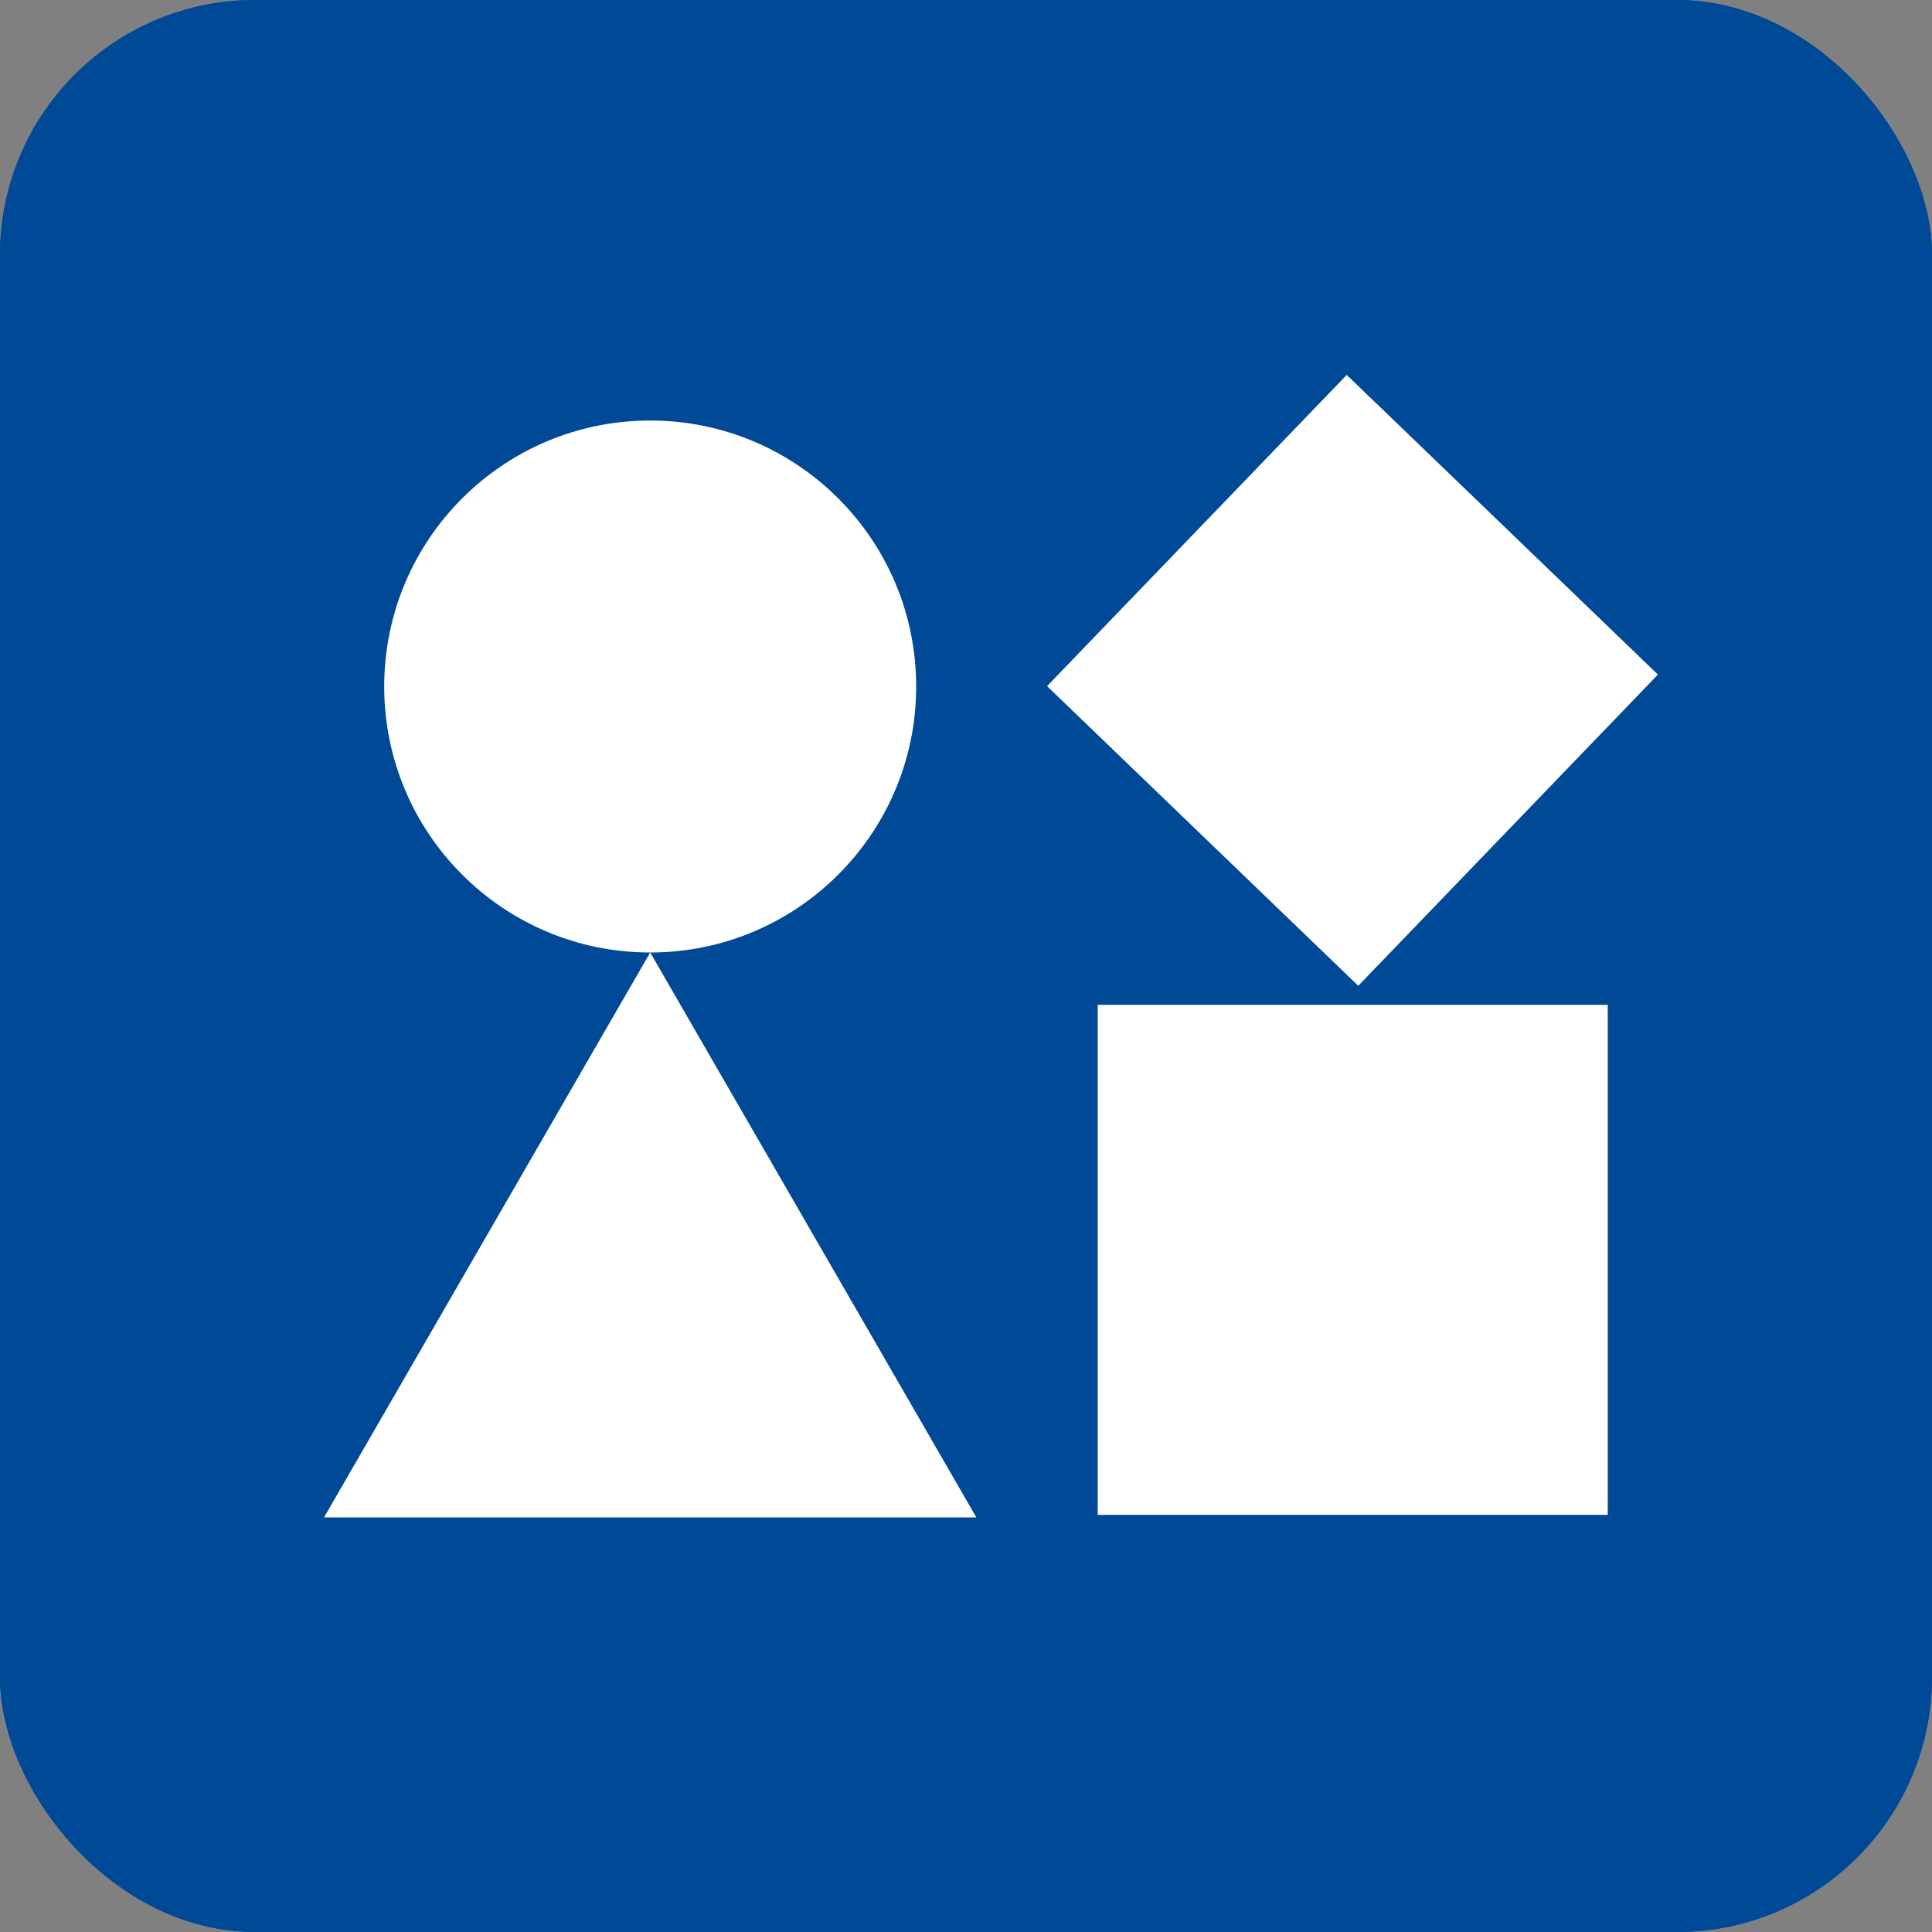 <svg width="2288" height="2288" viewBox="0 0 2288 2288" fill="none" xmlns="http://www.w3.org/2000/svg">
<rect x="0" y="0" width="2288" height="2288" fill="#808080" stroke="none"/>
<rect width="2288" height="2288" rx="302" fill="#004996"/>
<path d="M1590.33 514H663.675C608.276 514 562.948 559.318 562.948 614.706V711.183H619.49C638.023 711.183 653.065 726.189 653.065 744.752C653.065 763.282 638.023 778.321 619.49 778.321H562.948V954.557H619.49C638.023 954.557 653.065 969.563 653.065 988.126C653.065 1006.66 638.023 1021.69 619.49 1021.69H562.948V1197.93H619.49C638.023 1197.93 653.065 1212.94 653.065 1231.5C653.065 1250.03 638.023 1265.07 619.49 1265.07H562.948V1441.31H619.49C638.023 1441.31 653.065 1456.31 653.065 1474.87C653.065 1493.4 638.023 1508.44 619.49 1508.44H562.948V1684.68H619.49C638.023 1684.68 653.065 1699.68 653.065 1718.25C653.065 1736.78 638.023 1751.82 619.49 1751.82H562.948V1848.29C562.948 1903.68 608.276 1949 663.675 1949H1293.02C1293.02 1948.46 1293.02 1947.93 1293.05 1947.36C1293.05 1947.36 1306.04 1677.92 1306.04 1677.9C1306.31 1672.37 1308.13 1666.35 1311.21 1661.48C1311.28 1661.38 1311.35 1661.28 1311.42 1661.18L1691.05 1003.74V614.706C1691.05 559.318 1645.73 514 1590.33 514ZM1534.93 1133.31H719.075V661.77H1534.93V1133.31ZM1691.05 1631.91V1848.29C1691.05 1903.68 1645.73 1949 1590.33 1949H1388.64C1388.64 1949 1571.59 1831.24 1571.66 1831.21C1574.71 1829.24 1580.55 1823.78 1583.11 1818.82L1691.05 1631.91ZM1388.64 1949H1293.02ZM446.576 1684.68H562.948V1751.82H446.576C428.042 1751.82 413 1736.78 413 1718.25C413 1699.68 428.042 1684.68 446.576 1684.68ZM446.576 1441.31H562.948V1508.44H446.576C428.042 1508.44 413 1493.4 413 1474.87C413 1456.31 428.042 1441.31 446.576 1441.31ZM446.576 1197.93H562.948V1265.07H446.576C428.042 1265.07 413 1250.03 413 1231.5C413 1212.94 428.042 1197.93 446.576 1197.93ZM446.576 954.557H562.948V1021.69H446.576C428.042 1021.69 413 1006.66 413 988.126C413 969.563 428.042 954.557 446.576 954.557ZM562.948 711.183V778.321H446.576C428.042 778.321 413 763.282 413 744.752C413 726.189 428.042 711.183 446.576 711.183H562.948ZM1407.4 850.538H846.612C828.071 850.538 813.036 835.509 813.036 816.969C813.036 798.429 828.071 783.4 846.612 783.4H1407.4C1425.94 783.4 1440.97 798.429 1440.97 816.969C1440.97 835.509 1425.94 850.538 1407.4 850.538ZM1407.4 1011.67H846.612C828.071 1011.67 813.036 996.639 813.036 978.099C813.036 959.559 828.071 944.53 846.612 944.53H1407.4C1425.94 944.53 1440.97 959.559 1440.97 978.099C1440.97 996.639 1425.94 1011.67 1407.4 1011.67ZM1922.99 1095.98L1541.21 1757.12L1492.39 1728.96L1874.18 1067.82L1922.99 1095.98ZM1816.02 1034.25L1434.23 1695.39L1385.45 1667.22L1767.24 1006.09L1816.02 1034.25ZM2014.02 938.344L1956.57 1037.84L1878.67 992.893L1800.81 947.944L1858.26 848.446C1874.71 819.98 1911.24 810.178 1939.75 826.626L1992.19 856.906C2020.67 873.321 2030.47 909.877 2014.02 938.344ZM1489.03 1804.52L1363.26 1885.45L1370.47 1736.11L1429.43 1770.15C1429.53 1770.18 1429.63 1770.25 1429.74 1770.31C1429.8 1770.35 1429.9 1770.41 1429.97 1770.45L1489.03 1804.52Z" fill="white"/>
<rect width="2288" height="2288" rx="302" fill="#004996"/>
<circle cx="770" cy="813.004" r="315" fill="white"/>
<path d="M770 1128L1156.25 1797H383.753L770 1128Z" fill="white"/>
<rect x="1240" y="812.551" width="511.633" height="511.633" transform="rotate(-46.083 1240 812.551)" fill="white"/>
<rect x="1300" y="1190" width="604" height="604" fill="white"/>
</svg>
